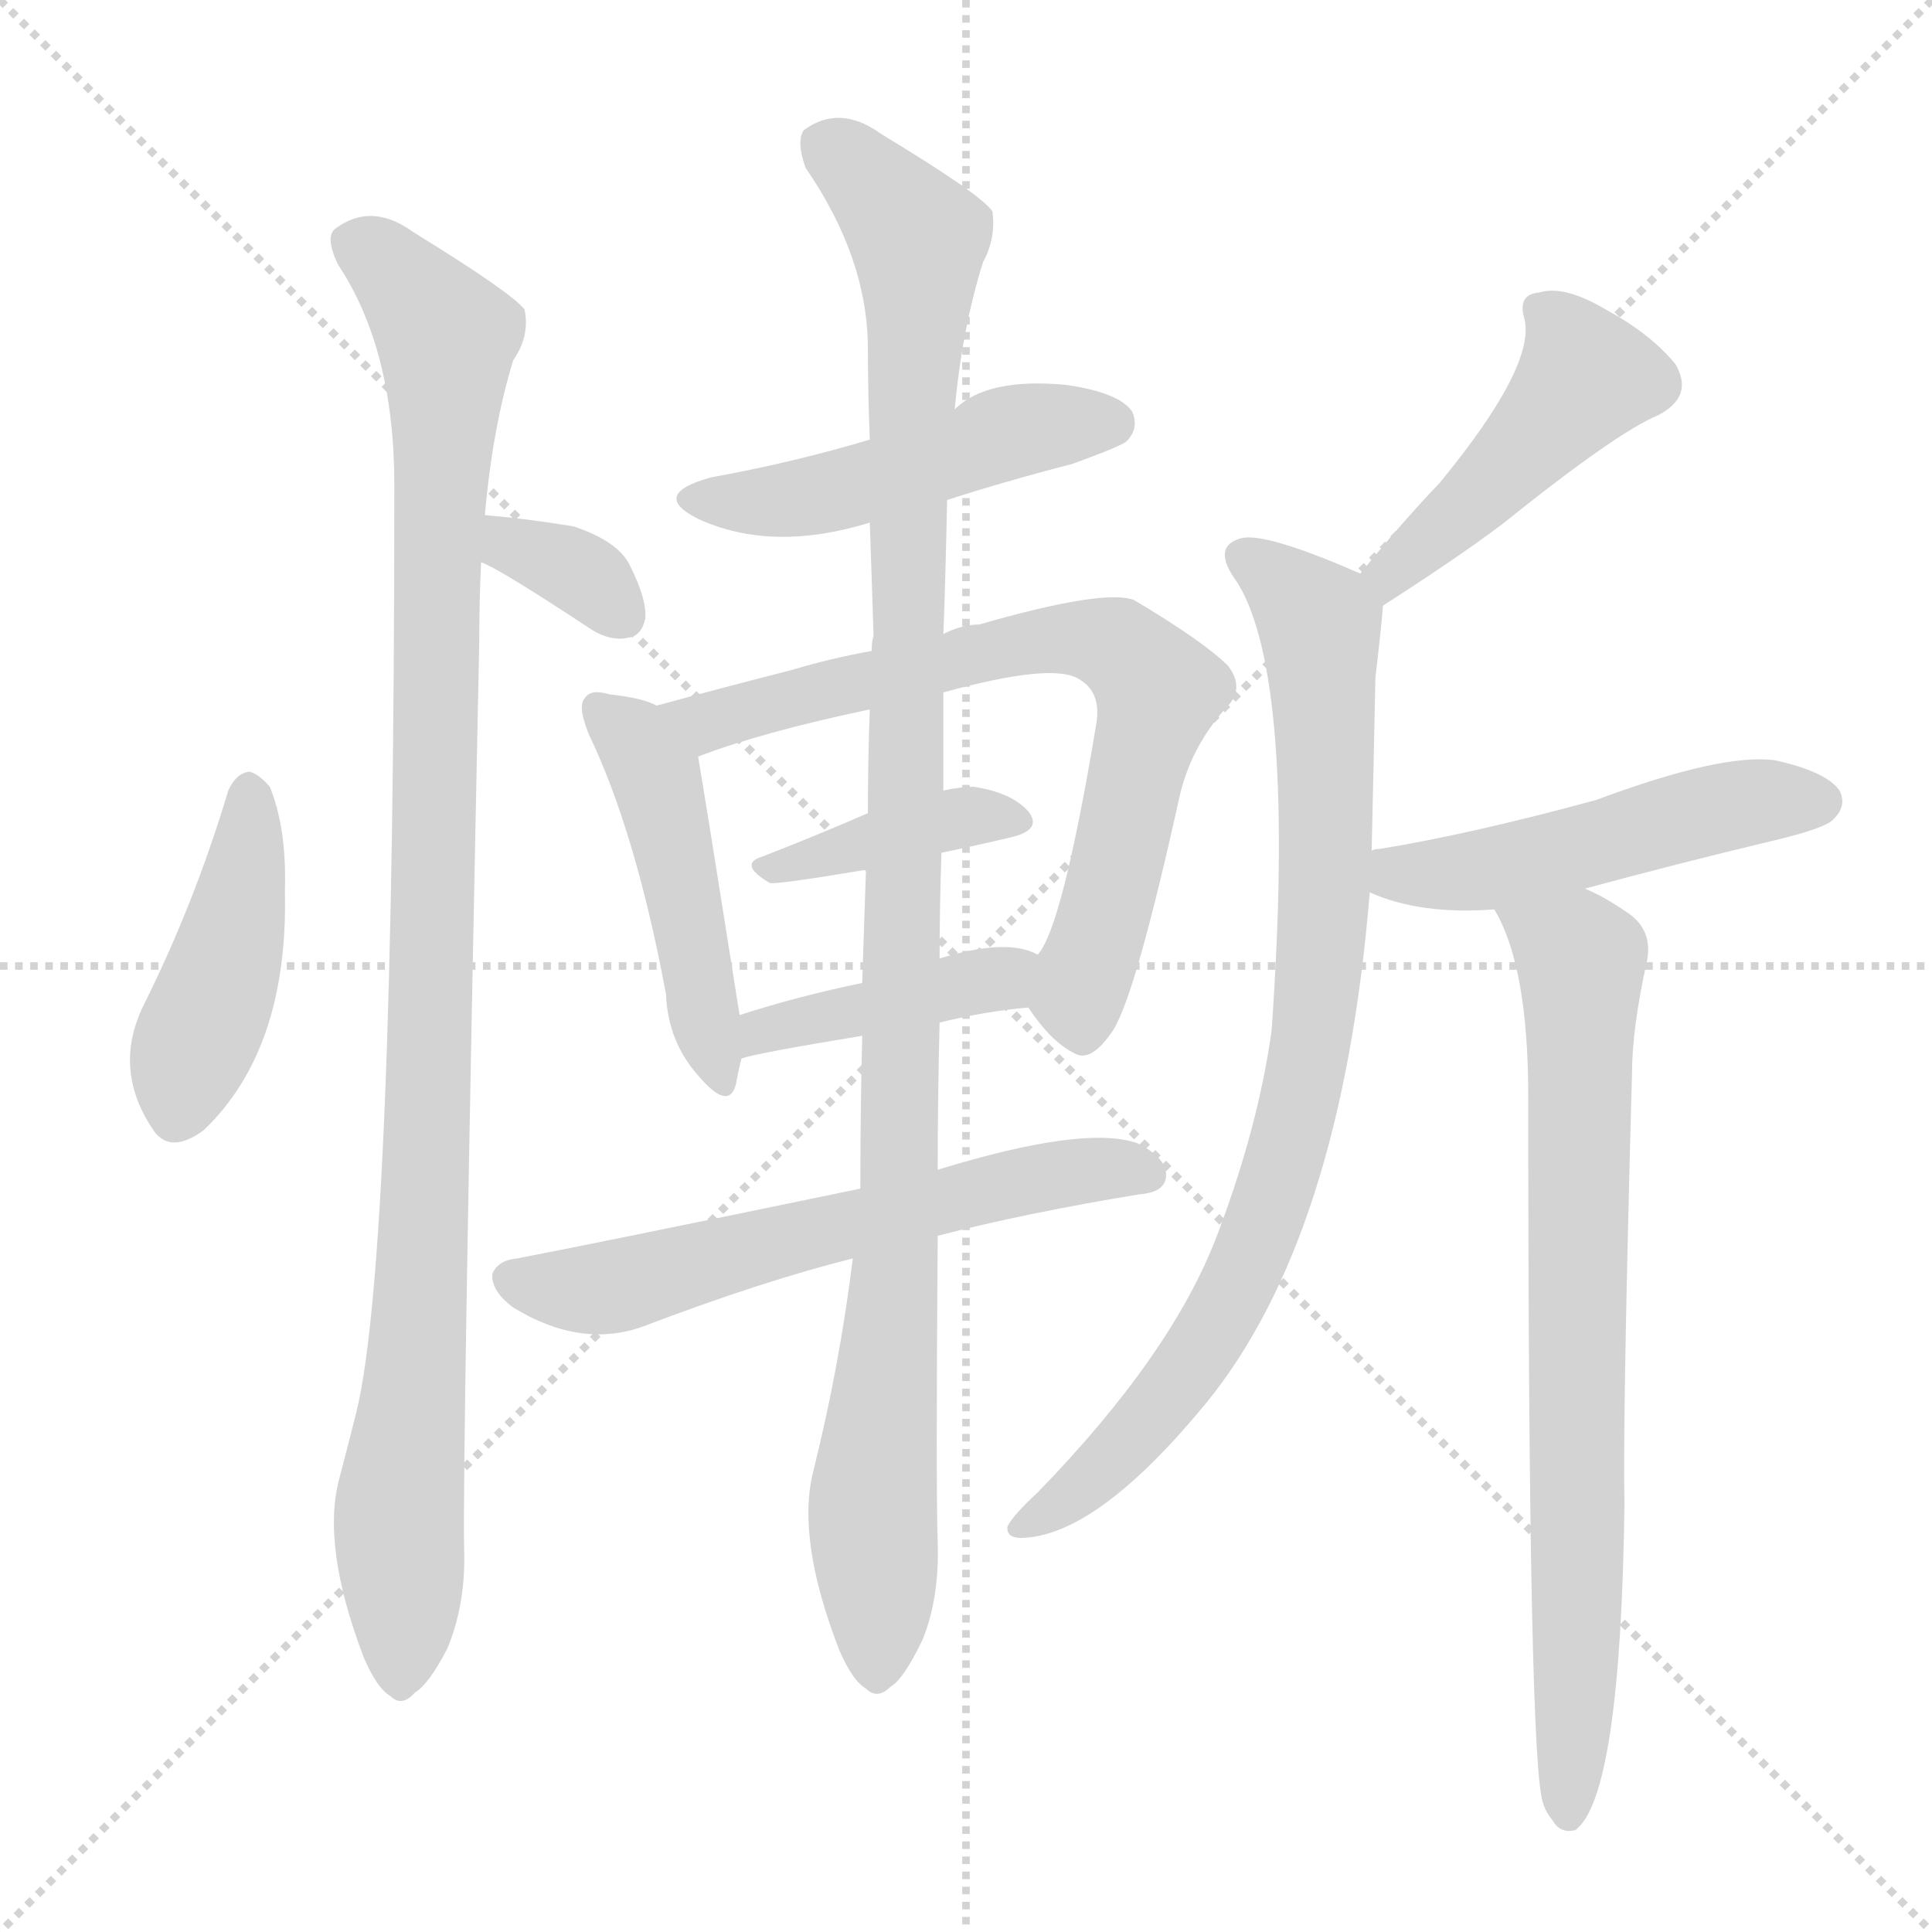 <svg version="1.1" viewBox="0 0 1024 1024" xmlns="http://www.w3.org/2000/svg">
  <g stroke="lightgray" stroke-dasharray="1,1" stroke-width="1" transform="scale(4, 4)">
    <line x1="0" y1="0" x2="256" y2="256"></line>
    <line x1="256" y1="0" x2="0" y2="256"></line>
    <line x1="128" y1="0" x2="128" y2="256"></line>
    <line x1="0" y1="128" x2="256" y2="128"></line>
  </g>
  <g transform="scale(1, -1) translate(0, -900)">
    <style type="text/css">
      
        @keyframes keyframes0 {
          from {
            stroke: blue;
            stroke-dashoffset: 430;
            stroke-width: 128;
          }
          58% {
            animation-timing-function: step-end;
            stroke: blue;
            stroke-dashoffset: 0;
            stroke-width: 128;
          }
          to {
            stroke: black;
            stroke-width: 1024;
          }
        }
        #make-me-a-hanzi-animation-0 {
          animation: keyframes0 0.6s both;
          animation-delay: 0s;
          animation-timing-function: linear;
        }
      
        @keyframes keyframes1 {
          from {
            stroke: blue;
            stroke-dashoffset: 336;
            stroke-width: 128;
          }
          52% {
            animation-timing-function: step-end;
            stroke: blue;
            stroke-dashoffset: 0;
            stroke-width: 128;
          }
          to {
            stroke: black;
            stroke-width: 1024;
          }
        }
        #make-me-a-hanzi-animation-1 {
          animation: keyframes1 0.523s both;
          animation-delay: 0.6s;
          animation-timing-function: linear;
        }
      
        @keyframes keyframes2 {
          from {
            stroke: blue;
            stroke-dashoffset: 1034;
            stroke-width: 128;
          }
          77% {
            animation-timing-function: step-end;
            stroke: blue;
            stroke-dashoffset: 0;
            stroke-width: 128;
          }
          to {
            stroke: black;
            stroke-width: 1024;
          }
        }
        #make-me-a-hanzi-animation-2 {
          animation: keyframes2 1.091s both;
          animation-delay: 1.123s;
          animation-timing-function: linear;
        }
      
        @keyframes keyframes3 {
          from {
            stroke: blue;
            stroke-dashoffset: 480;
            stroke-width: 128;
          }
          61% {
            animation-timing-function: step-end;
            stroke: blue;
            stroke-dashoffset: 0;
            stroke-width: 128;
          }
          to {
            stroke: black;
            stroke-width: 1024;
          }
        }
        #make-me-a-hanzi-animation-3 {
          animation: keyframes3 0.641s both;
          animation-delay: 2.215s;
          animation-timing-function: linear;
        }
      
        @keyframes keyframes4 {
          from {
            stroke: blue;
            stroke-dashoffset: 467;
            stroke-width: 128;
          }
          60% {
            animation-timing-function: step-end;
            stroke: blue;
            stroke-dashoffset: 0;
            stroke-width: 128;
          }
          to {
            stroke: black;
            stroke-width: 1024;
          }
        }
        #make-me-a-hanzi-animation-4 {
          animation: keyframes4 0.63s both;
          animation-delay: 2.855s;
          animation-timing-function: linear;
        }
      
        @keyframes keyframes5 {
          from {
            stroke: blue;
            stroke-dashoffset: 713;
            stroke-width: 128;
          }
          70% {
            animation-timing-function: step-end;
            stroke: blue;
            stroke-dashoffset: 0;
            stroke-width: 128;
          }
          to {
            stroke: black;
            stroke-width: 1024;
          }
        }
        #make-me-a-hanzi-animation-5 {
          animation: keyframes5 0.83s both;
          animation-delay: 3.486s;
          animation-timing-function: linear;
        }
      
        @keyframes keyframes6 {
          from {
            stroke: blue;
            stroke-dashoffset: 389;
            stroke-width: 128;
          }
          56% {
            animation-timing-function: step-end;
            stroke: blue;
            stroke-dashoffset: 0;
            stroke-width: 128;
          }
          to {
            stroke: black;
            stroke-width: 1024;
          }
        }
        #make-me-a-hanzi-animation-6 {
          animation: keyframes6 0.567s both;
          animation-delay: 4.316s;
          animation-timing-function: linear;
        }
      
        @keyframes keyframes7 {
          from {
            stroke: blue;
            stroke-dashoffset: 413;
            stroke-width: 128;
          }
          57% {
            animation-timing-function: step-end;
            stroke: blue;
            stroke-dashoffset: 0;
            stroke-width: 128;
          }
          to {
            stroke: black;
            stroke-width: 1024;
          }
        }
        #make-me-a-hanzi-animation-7 {
          animation: keyframes7 0.586s both;
          animation-delay: 4.882s;
          animation-timing-function: linear;
        }
      
        @keyframes keyframes8 {
          from {
            stroke: blue;
            stroke-dashoffset: 602;
            stroke-width: 128;
          }
          66% {
            animation-timing-function: step-end;
            stroke: blue;
            stroke-dashoffset: 0;
            stroke-width: 128;
          }
          to {
            stroke: black;
            stroke-width: 1024;
          }
        }
        #make-me-a-hanzi-animation-8 {
          animation: keyframes8 0.74s both;
          animation-delay: 5.468s;
          animation-timing-function: linear;
        }
      
        @keyframes keyframes9 {
          from {
            stroke: blue;
            stroke-dashoffset: 1083;
            stroke-width: 128;
          }
          78% {
            animation-timing-function: step-end;
            stroke: blue;
            stroke-dashoffset: 0;
            stroke-width: 128;
          }
          to {
            stroke: black;
            stroke-width: 1024;
          }
        }
        #make-me-a-hanzi-animation-9 {
          animation: keyframes9 1.131s both;
          animation-delay: 6.208s;
          animation-timing-function: linear;
        }
      
        @keyframes keyframes10 {
          from {
            stroke: blue;
            stroke-dashoffset: 454;
            stroke-width: 128;
          }
          60% {
            animation-timing-function: step-end;
            stroke: blue;
            stroke-dashoffset: 0;
            stroke-width: 128;
          }
          to {
            stroke: black;
            stroke-width: 1024;
          }
        }
        #make-me-a-hanzi-animation-10 {
          animation: keyframes10 0.619s both;
          animation-delay: 7.34s;
          animation-timing-function: linear;
        }
      
        @keyframes keyframes11 {
          from {
            stroke: blue;
            stroke-dashoffset: 838;
            stroke-width: 128;
          }
          73% {
            animation-timing-function: step-end;
            stroke: blue;
            stroke-dashoffset: 0;
            stroke-width: 128;
          }
          to {
            stroke: black;
            stroke-width: 1024;
          }
        }
        #make-me-a-hanzi-animation-11 {
          animation: keyframes11 0.932s both;
          animation-delay: 7.959s;
          animation-timing-function: linear;
        }
      
        @keyframes keyframes12 {
          from {
            stroke: blue;
            stroke-dashoffset: 495;
            stroke-width: 128;
          }
          62% {
            animation-timing-function: step-end;
            stroke: blue;
            stroke-dashoffset: 0;
            stroke-width: 128;
          }
          to {
            stroke: black;
            stroke-width: 1024;
          }
        }
        #make-me-a-hanzi-animation-12 {
          animation: keyframes12 0.653s both;
          animation-delay: 8.891s;
          animation-timing-function: linear;
        }
      
        @keyframes keyframes13 {
          from {
            stroke: blue;
            stroke-dashoffset: 755;
            stroke-width: 128;
          }
          71% {
            animation-timing-function: step-end;
            stroke: blue;
            stroke-dashoffset: 0;
            stroke-width: 128;
          }
          to {
            stroke: black;
            stroke-width: 1024;
          }
        }
        #make-me-a-hanzi-animation-13 {
          animation: keyframes13 0.864s both;
          animation-delay: 9.544s;
          animation-timing-function: linear;
        }
      
    </style>
    
      <path d="M 121 481 Q 103 421 76 367 Q 60 334 80 303 Q 89 287 108 301 Q 153 344 151 428 Q 152 461 143 483 Q 137 490 132 491 Q 125 490 121 481 Z" fill="lightgray"></path>
    
      <path d="M 255 602 Q 264 599 314 566 Q 324 560 333 562 Q 340 563 342 572 Q 343 582 334 600 Q 328 613 304 621 Q 280 625 257 627 C 227 630 227 614 255 602 Z" fill="lightgray"></path>
    
      <path d="M 257 627 Q 261 673 272 709 Q 281 722 278 736 Q 271 745 219 777 Q 197 793 178 779 Q 172 775 179 760 Q 209 715 209 643 Q 209 235 189 152 Q 185 136 180 117 Q 170 81 193 21 Q 200 5 207 1 Q 213 -5 220 3 Q 227 7 237 26 Q 247 50 246 79 Q 245 125 254 559 Q 254 581 255 602 L 257 627 Z" fill="lightgray"></path>
    
      <path d="M 502 635 Q 533 645 568 654 Q 593 663 597 666 Q 604 673 600 682 Q 593 692 565 696 Q 523 700 506 683 L 461 667 Q 421 655 377 647 Q 344 638 370 625 Q 409 607 461 623 L 502 635 Z" fill="lightgray"></path>
    
      <path d="M 348 526 Q 341 530 323 532 Q 313 535 310 530 Q 306 526 312 511 Q 337 459 353 373 Q 354 348 370 330 Q 386 311 390 325 Q 391 331 393 339 L 392 362 Q 373 482 370 499 C 367 519 367 519 348 526 Z" fill="lightgray"></path>
    
      <path d="M 545 366 Q 557 348 569 342 Q 578 336 590 354 Q 602 373 625 477 Q 631 504 650 525 Q 660 535 651 547 Q 638 560 601 582 Q 585 588 519 569 Q 510 569 500 564 L 462 555 Q 440 551 420 545 Q 381 535 348 526 C 319 518 342 489 370 499 Q 404 512 461 524 L 500 533 Q 558 549 572 540 Q 584 533 581 516 Q 563 408 550 394 C 539 373 539 373 545 366 Z" fill="lightgray"></path>
    
      <path d="M 499 448 Q 518 452 535 456 Q 553 460 545 470 Q 536 480 516 483 Q 509 483 500 481 L 460 469 Q 430 456 404 446 Q 391 442 408 432 Q 411 431 459 439 L 499 448 Z" fill="lightgray"></path>
    
      <path d="M 498 358 Q 522 364 545 366 C 575 369 578 382 550 394 Q 534 403 498 392 L 457 379 Q 423 372 392 362 C 363 353 364 331 393 339 Q 402 342 457 351 L 498 358 Z" fill="lightgray"></path>
    
      <path d="M 497 245 Q 543 257 604 267 Q 617 268 618 276 Q 619 286 603 294 Q 575 304 497 280 L 456 270 Q 311 240 274 233 Q 264 232 261 225 Q 260 216 272 207 Q 308 185 341 197 Q 404 221 452 233 L 497 245 Z" fill="lightgray"></path>
    
      <path d="M 452 233 Q 445 176 431 120 Q 422 84 445 25 Q 452 9 459 5 Q 465 -1 472 6 Q 479 10 489 31 Q 498 53 497 83 Q 496 110 497 245 L 497 280 Q 497 317 498 358 L 498 392 Q 498 419 499 448 L 500 481 Q 500 506 500 533 L 500 564 Q 501 588 502 635 L 506 683 Q 510 726 521 761 Q 528 774 526 788 Q 520 797 467 829 Q 445 845 426 831 Q 422 825 427 811 Q 460 763 460 715 Q 460 693 461 667 L 461 623 Q 462 595 463 563 Q 462 560 462 555 L 461 524 Q 460 497 460 469 L 459 439 Q 458 411 457 379 L 457 351 Q 456 312 456 270 L 452 233 Z" fill="lightgray"></path>
    
      <path d="M 733 579 Q 772 604 796 622 Q 857 671 879 680 Q 898 690 888 707 Q 875 723 851 736 Q 829 749 816 745 Q 804 744 808 731 Q 814 706 763 644 Q 742 622 721 596 C 702 573 708 563 733 579 Z" fill="lightgray"></path>
    
      <path d="M 727 449 Q 728 492 729 541 Q 732 566 733 579 C 734 590 734 590 721 596 Q 673 617 659 615 Q 641 611 656 591 Q 687 540 674 354 Q 667 303 645 245 Q 621 182 550 109 Q 537 97 534 91 Q 533 84 544 85 Q 583 88 639 156 Q 711 244 726 427 L 727 449 Z" fill="lightgray"></path>
    
      <path d="M 840 429 Q 888 442 938 454 Q 968 461 972 466 Q 979 473 975 481 Q 968 491 941 497 Q 913 501 846 476 Q 780 458 731 450 Q 728 450 727 449 C 698 443 698 438 726 427 Q 753 415 792 418 L 840 429 Z" fill="lightgray"></path>
    
      <path d="M 792 418 Q 810 388 810 319 Q 810 -38 818 -56 Q 819 -60 823 -65 Q 827 -72 835 -70 Q 859 -52 861 103 Q 860 149 865 331 Q 865 355 873 391 Q 876 407 863 416 Q 850 425 840 429 C 813 443 779 445 792 418 Z" fill="lightgray"></path>
    
    
      <clipPath id="make-me-a-hanzi-clip-0">
        <path d="M 121 481 Q 103 421 76 367 Q 60 334 80 303 Q 89 287 108 301 Q 153 344 151 428 Q 152 461 143 483 Q 137 490 132 491 Q 125 490 121 481 Z"></path>
      </clipPath>
      <path clip-path="url(#make-me-a-hanzi-clip-0)" d="M 132 480 L 127 419 L 95 311" fill="none" id="make-me-a-hanzi-animation-0" stroke-dasharray="302 604" stroke-linecap="round"></path>
    
      <clipPath id="make-me-a-hanzi-clip-1">
        <path d="M 255 602 Q 264 599 314 566 Q 324 560 333 562 Q 340 563 342 572 Q 343 582 334 600 Q 328 613 304 621 Q 280 625 257 627 C 227 630 227 614 255 602 Z"></path>
      </clipPath>
      <path clip-path="url(#make-me-a-hanzi-clip-1)" d="M 264 620 L 272 610 L 311 594 L 328 575" fill="none" id="make-me-a-hanzi-animation-1" stroke-dasharray="208 416" stroke-linecap="round"></path>
    
      <clipPath id="make-me-a-hanzi-clip-2">
        <path d="M 257 627 Q 261 673 272 709 Q 281 722 278 736 Q 271 745 219 777 Q 197 793 178 779 Q 172 775 179 760 Q 209 715 209 643 Q 209 235 189 152 Q 185 136 180 117 Q 170 81 193 21 Q 200 5 207 1 Q 213 -5 220 3 Q 227 7 237 26 Q 247 50 246 79 Q 245 125 254 559 Q 254 581 255 602 L 257 627 Z"></path>
      </clipPath>
      <path clip-path="url(#make-me-a-hanzi-clip-2)" d="M 190 770 L 203 763 L 237 722 L 230 604 L 227 291 L 211 98 L 212 13" fill="none" id="make-me-a-hanzi-animation-2" stroke-dasharray="906 1812" stroke-linecap="round"></path>
    
      <clipPath id="make-me-a-hanzi-clip-3">
        <path d="M 502 635 Q 533 645 568 654 Q 593 663 597 666 Q 604 673 600 682 Q 593 692 565 696 Q 523 700 506 683 L 461 667 Q 421 655 377 647 Q 344 638 370 625 Q 409 607 461 623 L 502 635 Z"></path>
      </clipPath>
      <path clip-path="url(#make-me-a-hanzi-clip-3)" d="M 371 637 L 394 633 L 432 638 L 531 670 L 589 676" fill="none" id="make-me-a-hanzi-animation-3" stroke-dasharray="352 704" stroke-linecap="round"></path>
    
      <clipPath id="make-me-a-hanzi-clip-4">
        <path d="M 348 526 Q 341 530 323 532 Q 313 535 310 530 Q 306 526 312 511 Q 337 459 353 373 Q 354 348 370 330 Q 386 311 390 325 Q 391 331 393 339 L 392 362 Q 373 482 370 499 C 367 519 367 519 348 526 Z"></path>
      </clipPath>
      <path clip-path="url(#make-me-a-hanzi-clip-4)" d="M 317 525 L 336 509 L 348 486 L 380 329" fill="none" id="make-me-a-hanzi-animation-4" stroke-dasharray="339 678" stroke-linecap="round"></path>
    
      <clipPath id="make-me-a-hanzi-clip-5">
        <path d="M 545 366 Q 557 348 569 342 Q 578 336 590 354 Q 602 373 625 477 Q 631 504 650 525 Q 660 535 651 547 Q 638 560 601 582 Q 585 588 519 569 Q 510 569 500 564 L 462 555 Q 440 551 420 545 Q 381 535 348 526 C 319 518 342 489 370 499 Q 404 512 461 524 L 500 533 Q 558 549 572 540 Q 584 533 581 516 Q 563 408 550 394 C 539 373 539 373 545 366 Z"></path>
      </clipPath>
      <path clip-path="url(#make-me-a-hanzi-clip-5)" d="M 356 525 L 375 518 L 533 558 L 568 562 L 593 557 L 614 534 L 571 372 L 574 358" fill="none" id="make-me-a-hanzi-animation-5" stroke-dasharray="585 1170" stroke-linecap="round"></path>
    
      <clipPath id="make-me-a-hanzi-clip-6">
        <path d="M 499 448 Q 518 452 535 456 Q 553 460 545 470 Q 536 480 516 483 Q 509 483 500 481 L 460 469 Q 430 456 404 446 Q 391 442 408 432 Q 411 431 459 439 L 499 448 Z"></path>
      </clipPath>
      <path clip-path="url(#make-me-a-hanzi-clip-6)" d="M 410 440 L 498 465 L 521 469 L 538 464" fill="none" id="make-me-a-hanzi-animation-6" stroke-dasharray="261 522" stroke-linecap="round"></path>
    
      <clipPath id="make-me-a-hanzi-clip-7">
        <path d="M 498 358 Q 522 364 545 366 C 575 369 578 382 550 394 Q 534 403 498 392 L 457 379 Q 423 372 392 362 C 363 353 364 331 393 339 Q 402 342 457 351 L 498 358 Z"></path>
      </clipPath>
      <path clip-path="url(#make-me-a-hanzi-clip-7)" d="M 394 345 L 404 354 L 543 388" fill="none" id="make-me-a-hanzi-animation-7" stroke-dasharray="285 570" stroke-linecap="round"></path>
    
      <clipPath id="make-me-a-hanzi-clip-8">
        <path d="M 497 245 Q 543 257 604 267 Q 617 268 618 276 Q 619 286 603 294 Q 575 304 497 280 L 456 270 Q 311 240 274 233 Q 264 232 261 225 Q 260 216 272 207 Q 308 185 341 197 Q 404 221 452 233 L 497 245 Z"></path>
      </clipPath>
      <path clip-path="url(#make-me-a-hanzi-clip-8)" d="M 271 223 L 286 217 L 328 218 L 532 273 L 587 281 L 608 278" fill="none" id="make-me-a-hanzi-animation-8" stroke-dasharray="474 948" stroke-linecap="round"></path>
    
      <clipPath id="make-me-a-hanzi-clip-9">
        <path d="M 452 233 Q 445 176 431 120 Q 422 84 445 25 Q 452 9 459 5 Q 465 -1 472 6 Q 479 10 489 31 Q 498 53 497 83 Q 496 110 497 245 L 497 280 Q 497 317 498 358 L 498 392 Q 498 419 499 448 L 500 481 Q 500 506 500 533 L 500 564 Q 501 588 502 635 L 506 683 Q 510 726 521 761 Q 528 774 526 788 Q 520 797 467 829 Q 445 845 426 831 Q 422 825 427 811 Q 460 763 460 715 Q 460 693 461 667 L 461 623 Q 462 595 463 563 Q 462 560 462 555 L 461 524 Q 460 497 460 469 L 459 439 Q 458 411 457 379 L 457 351 Q 456 312 456 270 L 452 233 Z"></path>
      </clipPath>
      <path clip-path="url(#make-me-a-hanzi-clip-9)" d="M 437 824 L 464 802 L 486 774 L 487 763 L 476 233 L 463 109 L 465 18" fill="none" id="make-me-a-hanzi-animation-9" stroke-dasharray="955 1910" stroke-linecap="round"></path>
    
      <clipPath id="make-me-a-hanzi-clip-10">
        <path d="M 733 579 Q 772 604 796 622 Q 857 671 879 680 Q 898 690 888 707 Q 875 723 851 736 Q 829 749 816 745 Q 804 744 808 731 Q 814 706 763 644 Q 742 622 721 596 C 702 573 708 563 733 579 Z"></path>
      </clipPath>
      <path clip-path="url(#make-me-a-hanzi-clip-10)" d="M 816 736 L 841 700 L 792 644 L 737 596 L 737 589" fill="none" id="make-me-a-hanzi-animation-10" stroke-dasharray="326 652" stroke-linecap="round"></path>
    
      <clipPath id="make-me-a-hanzi-clip-11">
        <path d="M 727 449 Q 728 492 729 541 Q 732 566 733 579 C 734 590 734 590 721 596 Q 673 617 659 615 Q 641 611 656 591 Q 687 540 674 354 Q 667 303 645 245 Q 621 182 550 109 Q 537 97 534 91 Q 533 84 544 85 Q 583 88 639 156 Q 711 244 726 427 L 727 449 Z"></path>
      </clipPath>
      <path clip-path="url(#make-me-a-hanzi-clip-11)" d="M 661 603 L 677 594 L 700 566 L 703 445 L 692 328 L 660 227 L 628 172 L 584 121 L 541 92" fill="none" id="make-me-a-hanzi-animation-11" stroke-dasharray="710 1420" stroke-linecap="round"></path>
    
      <clipPath id="make-me-a-hanzi-clip-12">
        <path d="M 840 429 Q 888 442 938 454 Q 968 461 972 466 Q 979 473 975 481 Q 968 491 941 497 Q 913 501 846 476 Q 780 458 731 450 Q 728 450 727 449 C 698 443 698 438 726 427 Q 753 415 792 418 L 840 429 Z"></path>
      </clipPath>
      <path clip-path="url(#make-me-a-hanzi-clip-12)" d="M 731 443 L 747 436 L 793 440 L 919 474 L 964 475" fill="none" id="make-me-a-hanzi-animation-12" stroke-dasharray="367 734" stroke-linecap="round"></path>
    
      <clipPath id="make-me-a-hanzi-clip-13">
        <path d="M 792 418 Q 810 388 810 319 Q 810 -38 818 -56 Q 819 -60 823 -65 Q 827 -72 835 -70 Q 859 -52 861 103 Q 860 149 865 331 Q 865 355 873 391 Q 876 407 863 416 Q 850 425 840 429 C 813 443 779 445 792 418 Z"></path>
      </clipPath>
      <path clip-path="url(#make-me-a-hanzi-clip-13)" d="M 799 416 L 838 389 L 837 64 L 831 -62" fill="none" id="make-me-a-hanzi-animation-13" stroke-dasharray="627 1254" stroke-linecap="round"></path>
    
  </g>
</svg>